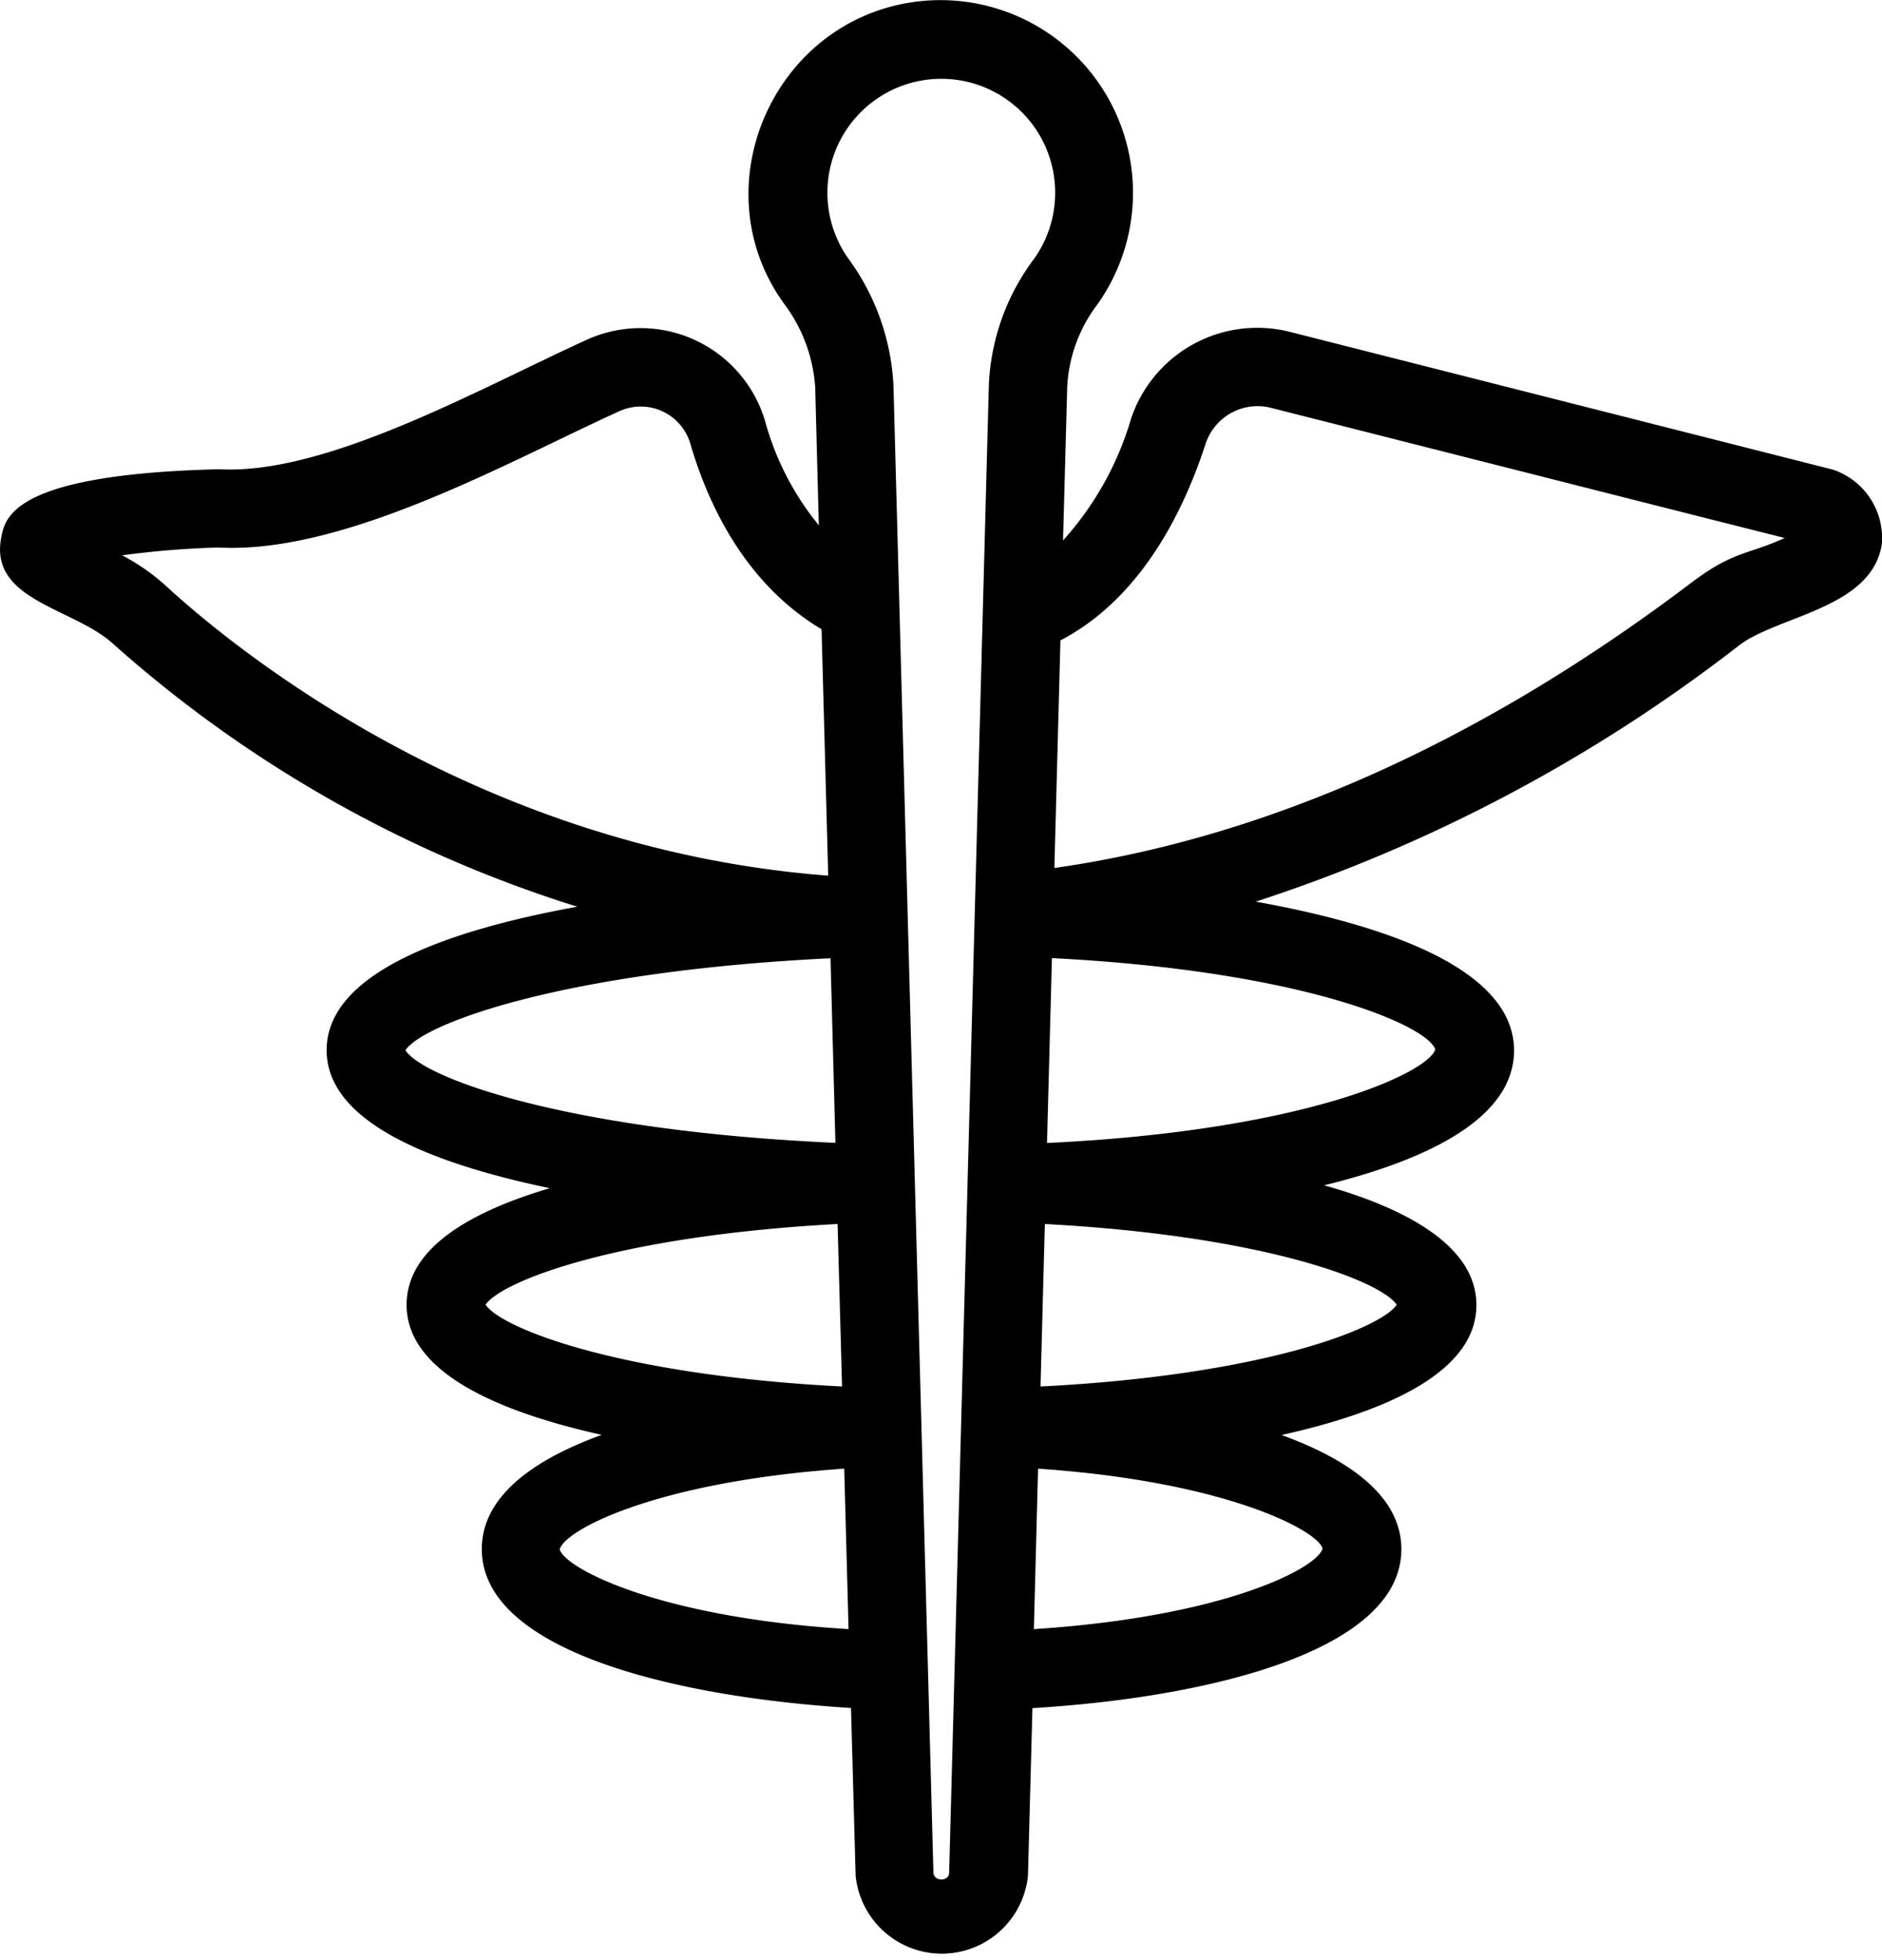 <svg xmlns="http://www.w3.org/2000/svg" viewBox="0 0 130.39 135.69"><g id="Layer_2" data-name="Layer 2"><g id="Layer_1-2" data-name="Layer 1"><path d="M127,32.52,89.45,23A9.22,9.22,0,0,0,78.36,29a21.67,21.67,0,0,1-4.71,8.42l.29-10.65A10.27,10.27,0,0,1,76,21.12,13.34,13.34,0,0,0,63.6.1C53.64,1.28,48.48,12.91,54.3,21a10.82,10.82,0,0,1,2.18,5.82l.25,9.55A19.45,19.45,0,0,1,53,29.13,9,9,0,0,0,40.6,23.55c-7.36,3.35-18,9.35-25.39,8.94C.9,32.83.34,35.82.08,37.25c-.82,4.35,5.05,4.84,7.77,7.34A87.37,87.37,0,0,0,40,62.78c-9,1.63-17.37,4.58-17.37,9.93,0,5,7.28,7.85,15.46,9.56-5.57,1.65-9.92,4.18-9.92,8.08,0,4.68,6.37,7.41,13.52,9-4.92,1.78-8.31,4.36-8.31,7.91,0,7,13.23,10.24,25.58,11l.32,11.61a6,6,0,0,0,11.94,0l.31-11.6c12.34-.74,25.56-4,25.56-11,0-3.55-3.39-6.13-8.3-7.91,7.15-1.59,13.5-4.32,13.5-9,0-4-4.67-6.64-10.55-8.29,7.06-1.73,13.16-4.6,13.16-9.35C104.87,67,95.75,64,87,62.43a110.11,110.11,0,0,0,33.51-17.76c2.71-2.05,9.19-2.55,9.87-7A5,5,0,0,0,127,32.52ZM11.52,40.59a14.49,14.49,0,0,0-3.06-2.14,62.59,62.59,0,0,1,6.66-.54c8.77.48,20.21-6,27.75-9.42a3.58,3.58,0,0,1,4.94,2.17c1.23,4.24,3.8,9.74,9.11,12.91l.46,17.06C33.15,58.79,16.25,44.93,11.52,40.59ZM28.09,72.72c1.22-1.86,11-5.48,29.45-6.37l.34,12.78C39.14,78.29,29.3,74.62,28.09,72.72Zm5.55,17.62c1.12-1.65,9.21-4.78,24.39-5.59L58.34,96C43,95.22,34.78,92,33.64,90.34Zm5.14,16.94c.31-1.32,6.63-4.69,19.71-5.59l.3,11.11C45.55,112,39.12,108.56,38.78,107.28ZM68.51,26.66l-2.75,103c0,.64-1.07.63-1.09,0l-2.77-103a16.2,16.2,0,0,0-3.17-8.82,7.89,7.89,0,1,1,12.9.1A15.62,15.62,0,0,0,68.51,26.66Zm23.12,80.56c-.34,1.34-6.77,4.73-20,5.58l.29-11.11C85,102.58,91.32,106,91.63,107.22Zm5.14-16.88C95.63,92,87.43,95.23,72.09,96l.3-11.25C87.56,85.56,95.65,88.69,96.77,90.34Zm2.67-17.68c-.48,1.59-8.92,5.63-26.9,6.48l.34-12.8C90.26,67.22,98.88,71,99.44,72.66Zm17.75-32.32C102.61,51.37,87.78,58,73.05,60.1l.42-15.76c4.45-2.31,7.9-7,10.06-13.62a3.79,3.79,0,0,1,4.57-2.47c10.16,2.57,29.36,7.45,35.55,9C121.06,38.43,120.12,38.13,117.19,40.34Z"/></g></g></svg>